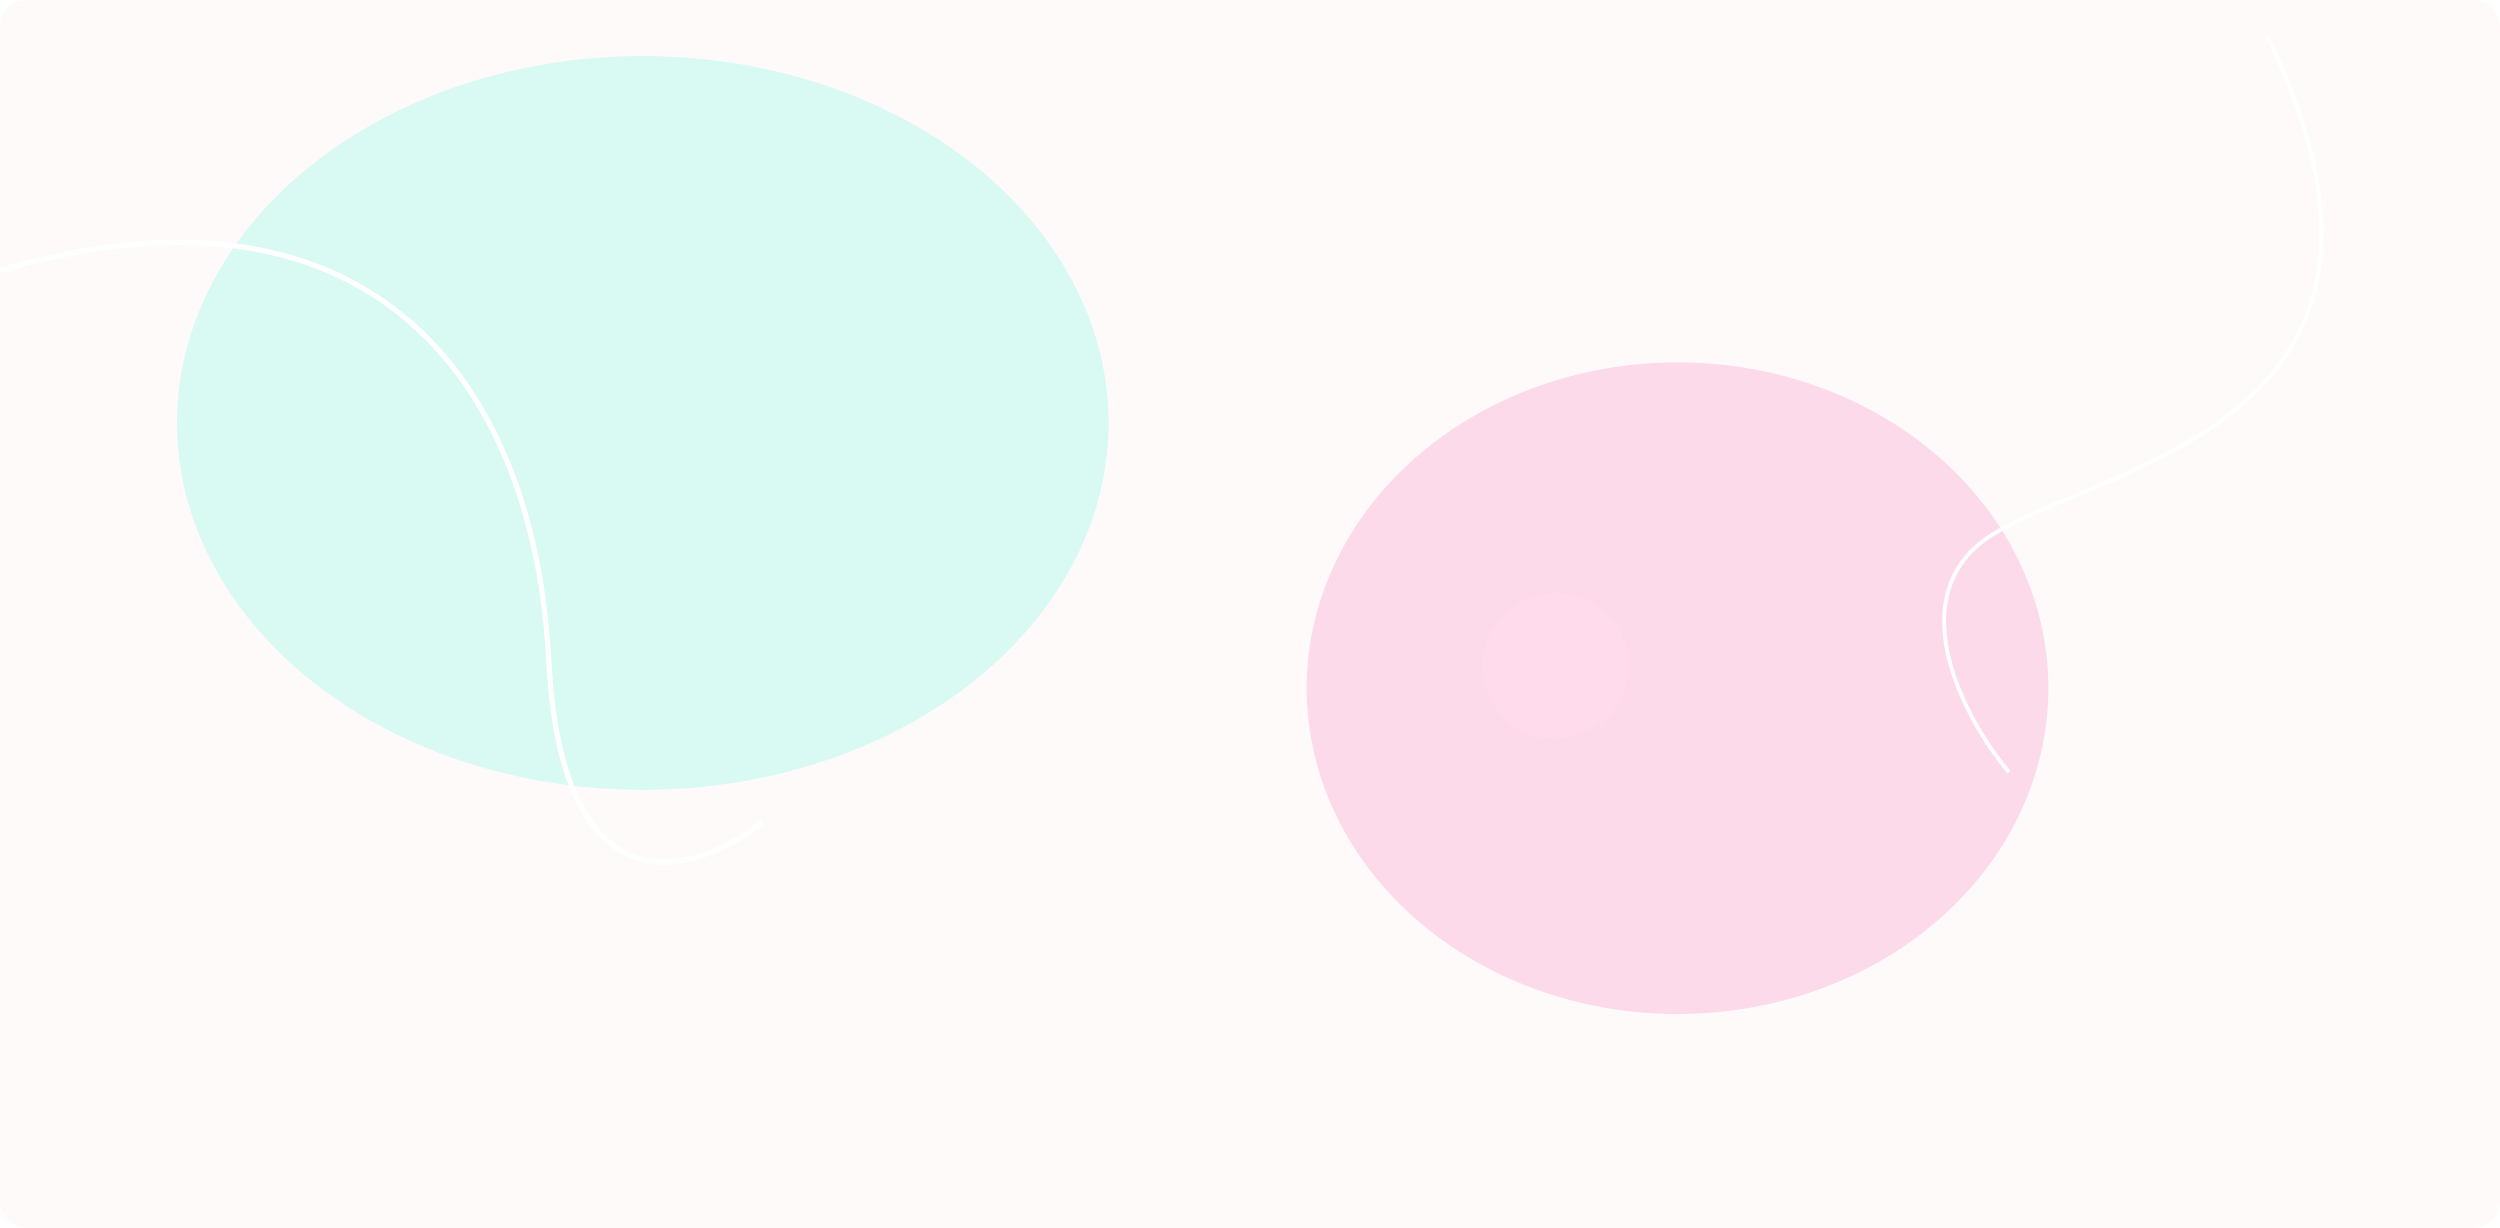 <svg width="1918" height="942" viewBox="0 0 1918 942" fill="none" xmlns="http://www.w3.org/2000/svg">
<rect x="0.059" width="1917.83" height="942" rx="20" fill="#FFFAFA"/>
<mask id="mask0_6921_12175" style="mask-type:alpha" maskUnits="userSpaceOnUse" x="0" y="0" width="1918" height="942">
<rect x="0.059" width="1917.83" height="942" rx="20" fill="#FFFAFA"/>
</mask>
<g mask="url(#mask0_6921_12175)">
<g opacity="0.5" filter="url(#filter0_f_6921_12175)">
<ellipse cx="493.151" cy="324.5" rx="357.362" ry="281.5" fill="#B3F7EB"/>
</g>
<g opacity="0.5" filter="url(#filter1_f_6921_12175)">
<ellipse cx="1286.99" cy="528" rx="284.531" ry="250" fill="#FCB9D9"/>
</g>
<circle cx="1193.37" cy="511" r="56" fill="#FFDBEC"/>
<path d="M-488.726 229.401C-499.089 302.174 -443.419 410.539 -137.835 261.813C244.145 75.906 408.472 260.362 421 506.56C431.023 703.519 534.236 671.448 584.589 630.793" stroke="white" stroke-width="4"/>
<path d="M1541.26 592.521C1510.61 555.897 1462.4 470.233 1514.81 420.575C1580.33 358.503 1891.79 343.11 1739.63 27.795" stroke="white" stroke-width="3"/>
</g>
<defs>
<filter id="filter0_f_6921_12175" x="-64.211" y="-157" width="1114.73" height="963" filterUnits="userSpaceOnUse" color-interpolation-filters="sRGB">
<feFlood flood-opacity="0" result="BackgroundImageFix"/>
<feBlend mode="normal" in="SourceGraphic" in2="BackgroundImageFix" result="shape"/>
<feGaussianBlur stdDeviation="100" result="effect1_foregroundBlur_6921_12175"/>
</filter>
<filter id="filter1_f_6921_12175" x="802.457" y="78" width="969.062" height="900" filterUnits="userSpaceOnUse" color-interpolation-filters="sRGB">
<feFlood flood-opacity="0" result="BackgroundImageFix"/>
<feBlend mode="normal" in="SourceGraphic" in2="BackgroundImageFix" result="shape"/>
<feGaussianBlur stdDeviation="100" result="effect1_foregroundBlur_6921_12175"/>
</filter>
</defs>
</svg>
